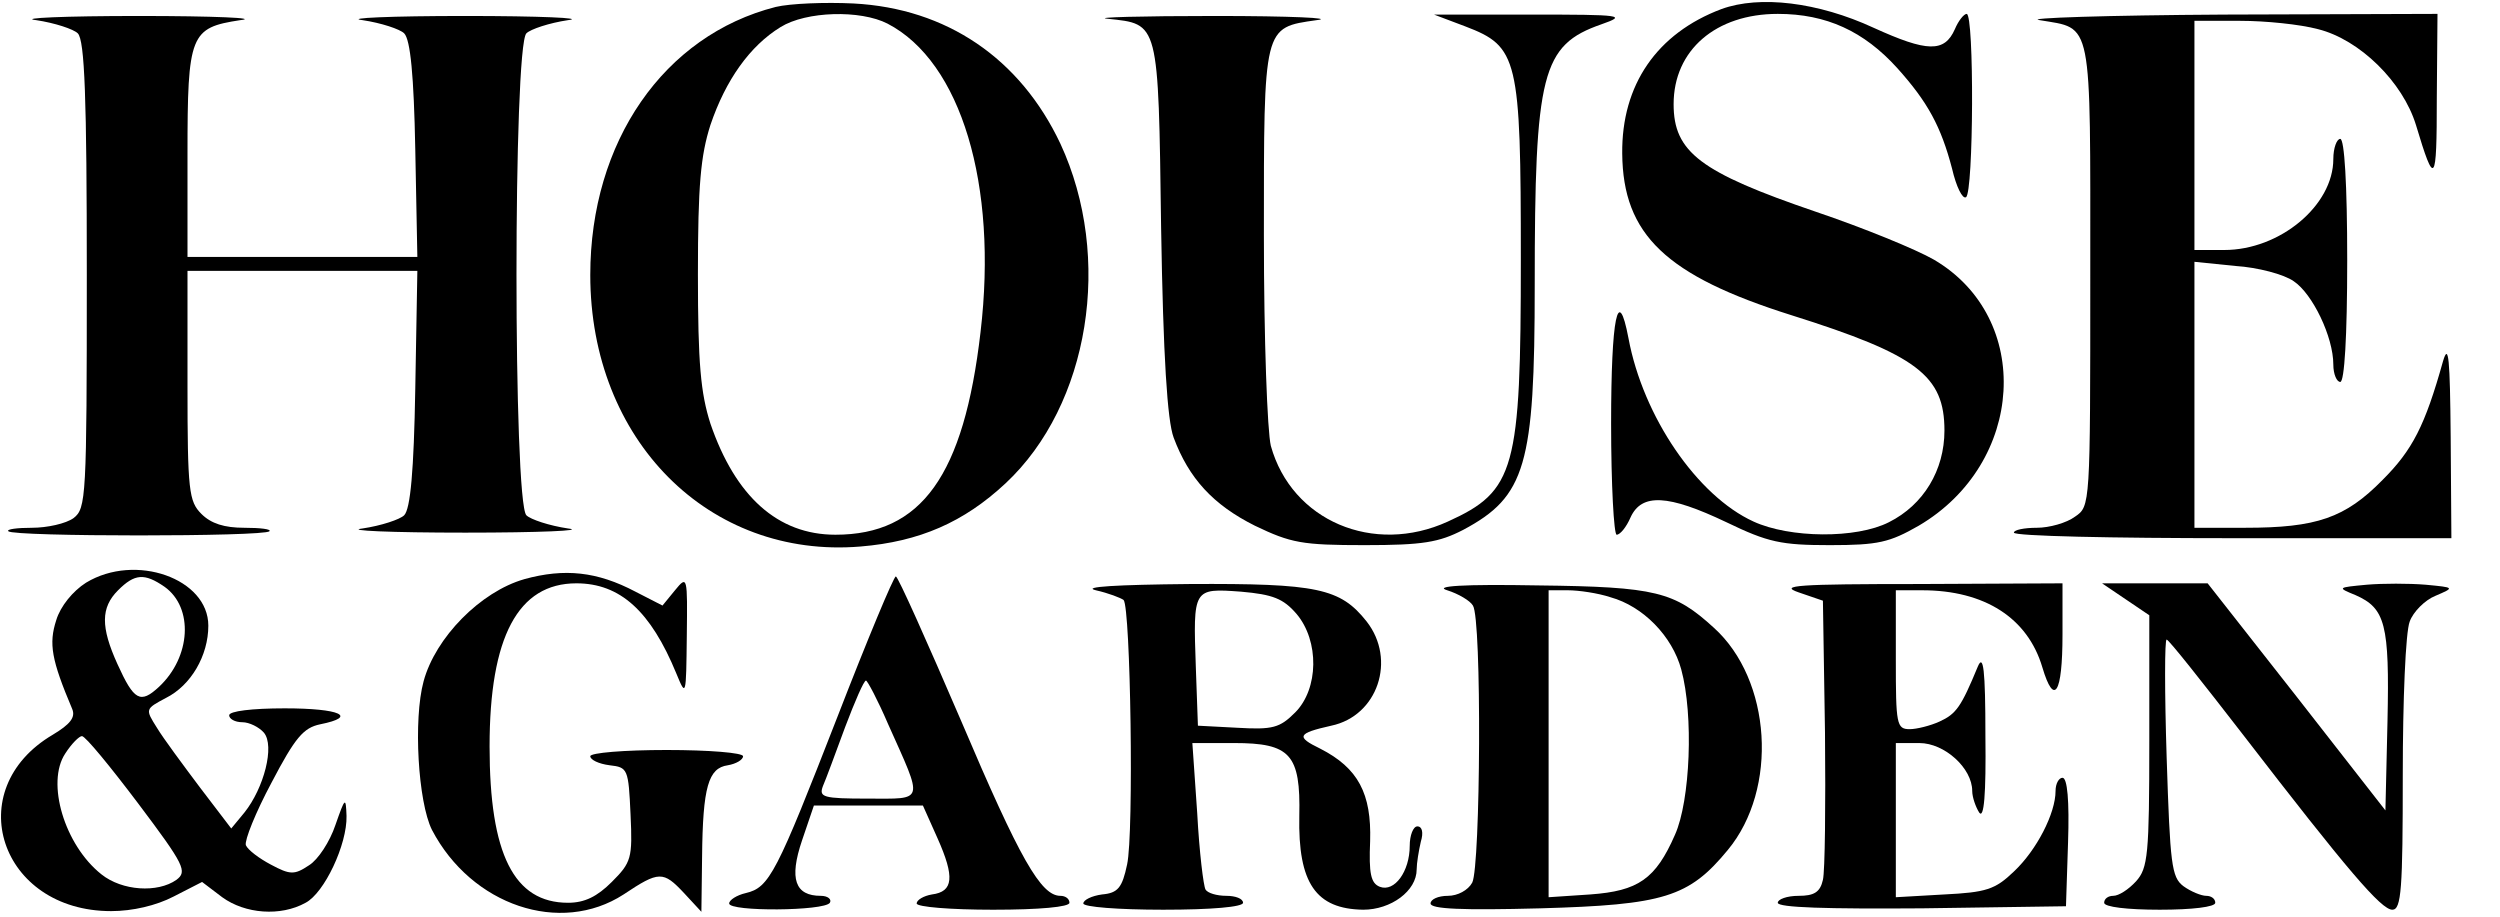 <svg version="1.0" xmlns="http://www.w3.org/2000/svg" width="360pt" height="132pt" viewBox="0 0 360 132" preserveAspectRatio="xMidYMid meet">

<g transform="translate(0,132) scale(0.1,-0.1)" fill="#000000" stroke="none">
<path d="M1117 1310 c-161 -41 -267 -194 -267 -386 0 -238 171 -409 389 -391
85 7 149 35 209 91 121 113 155 325 79 489 -58 123 -164 195 -298 202 -41 2
-91 0 -112 -5z m161 -24 c106 -55 159 -232 134 -444 -24 -207 -85 -292 -209
-292 -83 0 -144 55 -180 160 -14 44 -18 86 -18 215 0 129 4 171 18 215 22 65
57 114 101 141 37 23 115 25 154 5z"></path>
<path d="M2479 1307 c-93 -35 -144 -109 -143 -208 1 -117 63 -176 244 -233
181 -57 220 -87 220 -166 0 -57 -30 -107 -80 -132 -47 -24 -143 -23 -195 1
-81 37 -159 151 -180 264 -15 79 -25 30 -25 -123 0 -88 4 -160 8 -160 5 0 14
11 20 25 16 35 54 33 138 -7 60 -29 79 -33 149 -33 70 0 86 4 128 28 153 90
165 299 22 383 -26 15 -102 46 -170 69 -167 57 -205 86 -205 155 0 78 61 130
150 130 70 0 124 -25 172 -78 44 -49 63 -84 79 -145 6 -26 15 -44 20 -41 11 6
12 264 1 264 -4 0 -12 -10 -17 -22 -15 -34 -40 -33 -117 2 -80 37 -164 47
-219 27z"></path>
<path d="M52 1291 c27 -4 54 -13 60 -19 10 -10 13 -93 13 -348 0 -321 -1 -336
-19 -350 -11 -8 -38 -14 -60 -14 -21 0 -37 -2 -34 -5 7 -8 369 -8 376 0 3 3
-13 5 -36 5 -29 0 -48 6 -62 20 -18 18 -20 33 -20 185 l0 165 166 0 165 0 -3
-170 c-2 -118 -7 -173 -16 -182 -6 -6 -33 -15 -60 -19 -26 -3 41 -6 148 -6
107 0 174 3 148 6 -27 4 -54 13 -60 19 -19 19 -19 675 0 694 6 6 33 15 60 19
26 3 -41 6 -148 6 -107 0 -174 -3 -148 -6 27 -4 54 -13 60 -19 9 -9 14 -61 16
-167 l3 -155 -165 0 -166 0 0 148 c0 173 4 182 76 193 28 3 -37 6 -146 6 -107
0 -174 -3 -148 -6z"></path>
<path d="M1595 1293 c74 -8 73 -2 77 -301 3 -186 9 -278 18 -302 22 -59 57
-97 117 -127 52 -25 68 -28 158 -28 84 0 107 4 142 22 90 48 103 93 103 352 0
306 10 346 96 376 37 13 31 14 -101 14 l-140 0 45 -17 c76 -29 80 -45 80 -335
0 -303 -8 -334 -105 -378 -107 -49 -225 1 -255 109 -5 21 -10 151 -10 303 0
303 -1 299 76 310 27 3 -38 6 -146 6 -107 0 -177 -2 -155 -4z"></path>
<path d="M2937 1291 c77 -13 73 6 73 -367 0 -333 0 -333 -22 -348 -12 -9 -37
-16 -55 -16 -18 0 -33 -3 -33 -7 0 -5 142 -8 315 -8 l315 0 -1 145 c-1 114 -3
137 -11 110 -26 -93 -44 -128 -87 -171 -54 -55 -95 -69 -198 -69 l-73 0 0 191
0 192 59 -6 c32 -2 70 -12 84 -22 27 -18 57 -80 57 -120 0 -14 5 -25 10 -25 6
0 10 65 10 175 0 110 -4 175 -10 175 -5 0 -10 -13 -10 -29 0 -67 -77 -131
-157 -131 l-43 0 0 165 0 165 66 0 c36 0 86 -5 112 -12 60 -15 122 -76 141
-138 27 -90 30 -86 30 38 l1 122 -307 -1 c-170 -1 -289 -5 -266 -8z"></path>
<path d="M124 481 c-19 -12 -37 -34 -43 -54 -11 -34 -7 -57 23 -128 5 -12 -3
-22 -28 -37 -134 -79 -76 -254 84 -254 31 0 65 8 90 21 l41 21 29 -22 c33 -24
84 -28 120 -8 27 14 60 84 59 125 -1 28 -2 27 -16 -13 -8 -24 -25 -50 -38 -58
-21 -14 -27 -14 -55 1 -17 9 -33 21 -36 28 -2 7 14 47 37 90 34 65 46 79 70
84 55 11 29 23 -51 23 -47 0 -80 -4 -80 -10 0 -5 8 -10 19 -10 10 0 24 -7 31
-15 16 -19 0 -80 -28 -115 l-19 -23 -45 59 c-24 32 -53 71 -62 86 -17 27 -17
27 13 43 36 18 61 61 61 104 0 68 -105 105 -176 62z m113 -6 c42 -30 38 -101
-8 -144 -27 -25 -36 -20 -60 33 -24 53 -24 81 1 106 24 24 38 25 67 5z m-38
-312 c67 -89 71 -98 55 -110 -27 -19 -78 -16 -108 8 -53 42 -80 132 -52 174 9
14 20 25 24 25 5 0 41 -44 81 -97z"></path>
<path d="M755 486 c-63 -18 -128 -84 -145 -147 -15 -55 -8 -174 12 -214 57
-109 185 -152 276 -93 51 34 57 34 87 2 l25 -27 1 79 c1 101 9 128 37 132 12
2 22 8 22 13 0 5 -49 9 -110 9 -61 0 -110 -4 -110 -9 0 -5 12 -11 28 -13 26
-3 27 -5 30 -71 3 -63 1 -69 -27 -97 -21 -21 -39 -30 -63 -30 -78 0 -113 70
-113 225 0 158 41 235 125 235 63 0 107 -40 144 -130 14 -34 14 -33 15 54 1
86 1 88 -17 66 l-18 -22 -39 20 c-55 29 -102 34 -160 18z"></path>
<path d="M1206 288 c-88 -226 -98 -246 -132 -254 -13 -3 -24 -10 -24 -15 0
-12 137 -11 145 1 3 5 -3 10 -13 10 -37 0 -46 24 -27 80 l17 50 78 0 79 0 21
-47 c25 -56 23 -77 -8 -81 -12 -2 -22 -8 -22 -13 0 -5 49 -9 110 -9 67 0 110
4 110 10 0 6 -6 10 -13 10 -28 0 -58 52 -143 252 -49 114 -91 208 -94 208 -3
0 -41 -91 -84 -202z m73 -11 c51 -114 53 -107 -29 -107 -65 0 -71 2 -65 18 4
9 18 47 32 85 14 37 27 67 30 67 2 0 17 -28 32 -63z"></path>
<path d="M1578 470 c18 -4 36 -11 40 -14 10 -11 15 -336 5 -381 -7 -33 -13
-41 -36 -43 -15 -2 -27 -8 -27 -13 0 -5 50 -9 115 -9 70 0 115 4 115 10 0 6
-11 10 -24 10 -14 0 -27 4 -30 9 -3 5 -9 54 -12 110 l-7 101 60 0 c81 0 96
-16 94 -105 -2 -97 24 -134 92 -135 40 0 77 27 77 58 0 9 3 27 6 40 4 13 2 22
-5 22 -6 0 -11 -13 -11 -28 0 -37 -22 -67 -43 -59 -13 5 -16 19 -14 66 2 68
-17 105 -72 133 -35 17 -33 22 16 33 67 14 94 95 51 150 -38 48 -71 55 -255
54 -105 -1 -156 -4 -135 -9z m289 -34 c33 -39 32 -108 -2 -142 -22 -22 -32
-25 -83 -22 l-57 3 -3 84 c-4 114 -4 114 65 109 46 -4 61 -10 80 -32z"></path>
<path d="M2084 470 c16 -5 33 -15 37 -22 13 -19 11 -376 -1 -399 -6 -11 -21
-19 -35 -19 -14 0 -25 -5 -25 -11 0 -8 45 -10 158 -7 178 5 214 16 270 84 73
88 63 245 -20 320 -57 52 -83 59 -253 61 -109 2 -151 -1 -131 -7z m235 -10
c47 -13 89 -56 102 -104 18 -66 13 -189 -9 -238 -28 -64 -53 -81 -122 -86
l-60 -4 0 221 0 221 28 0 c15 0 43 -4 61 -10z"></path>
<path d="M2590 467 l35 -12 3 -190 c1 -104 0 -200 -3 -212 -4 -18 -13 -23 -35
-23 -17 0 -30 -5 -30 -10 0 -7 71 -9 208 -8 l207 3 3 92 c2 60 -1 93 -8 93 -5
0 -10 -8 -10 -19 0 -32 -27 -85 -60 -116 -27 -26 -40 -30 -100 -33 l-70 -4 0
111 0 111 34 0 c36 0 76 -36 76 -69 0 -9 5 -23 10 -31 7 -10 10 26 9 110 0 97
-3 119 -11 100 -24 -58 -31 -68 -55 -79 -13 -6 -33 -11 -43 -11 -19 0 -20 7
-20 100 l0 100 38 0 c90 0 152 -40 173 -111 17 -57 29 -38 29 47 l0 74 -207
-1 c-175 0 -202 -2 -173 -12z"></path>
<path d="M3061 457 l34 -23 0 -181 c0 -164 -2 -183 -19 -202 -11 -12 -25 -21
-33 -21 -7 0 -13 -4 -13 -10 0 -6 33 -10 80 -10 47 0 80 4 80 10 0 6 -6 10
-13 10 -7 0 -22 6 -33 14 -17 13 -19 31 -24 185 -3 94 -3 171 0 170 3 0 52
-62 110 -137 151 -196 199 -252 215 -252 13 0 15 30 15 194 0 107 4 206 10
221 5 14 22 31 37 37 28 12 28 12 -14 16 -24 2 -62 2 -85 0 -42 -4 -43 -4 -16
-15 43 -19 49 -42 46 -181 l-3 -129 -128 164 -128 163 -76 0 -76 0 34 -23z"></path>
</g>
</svg>
